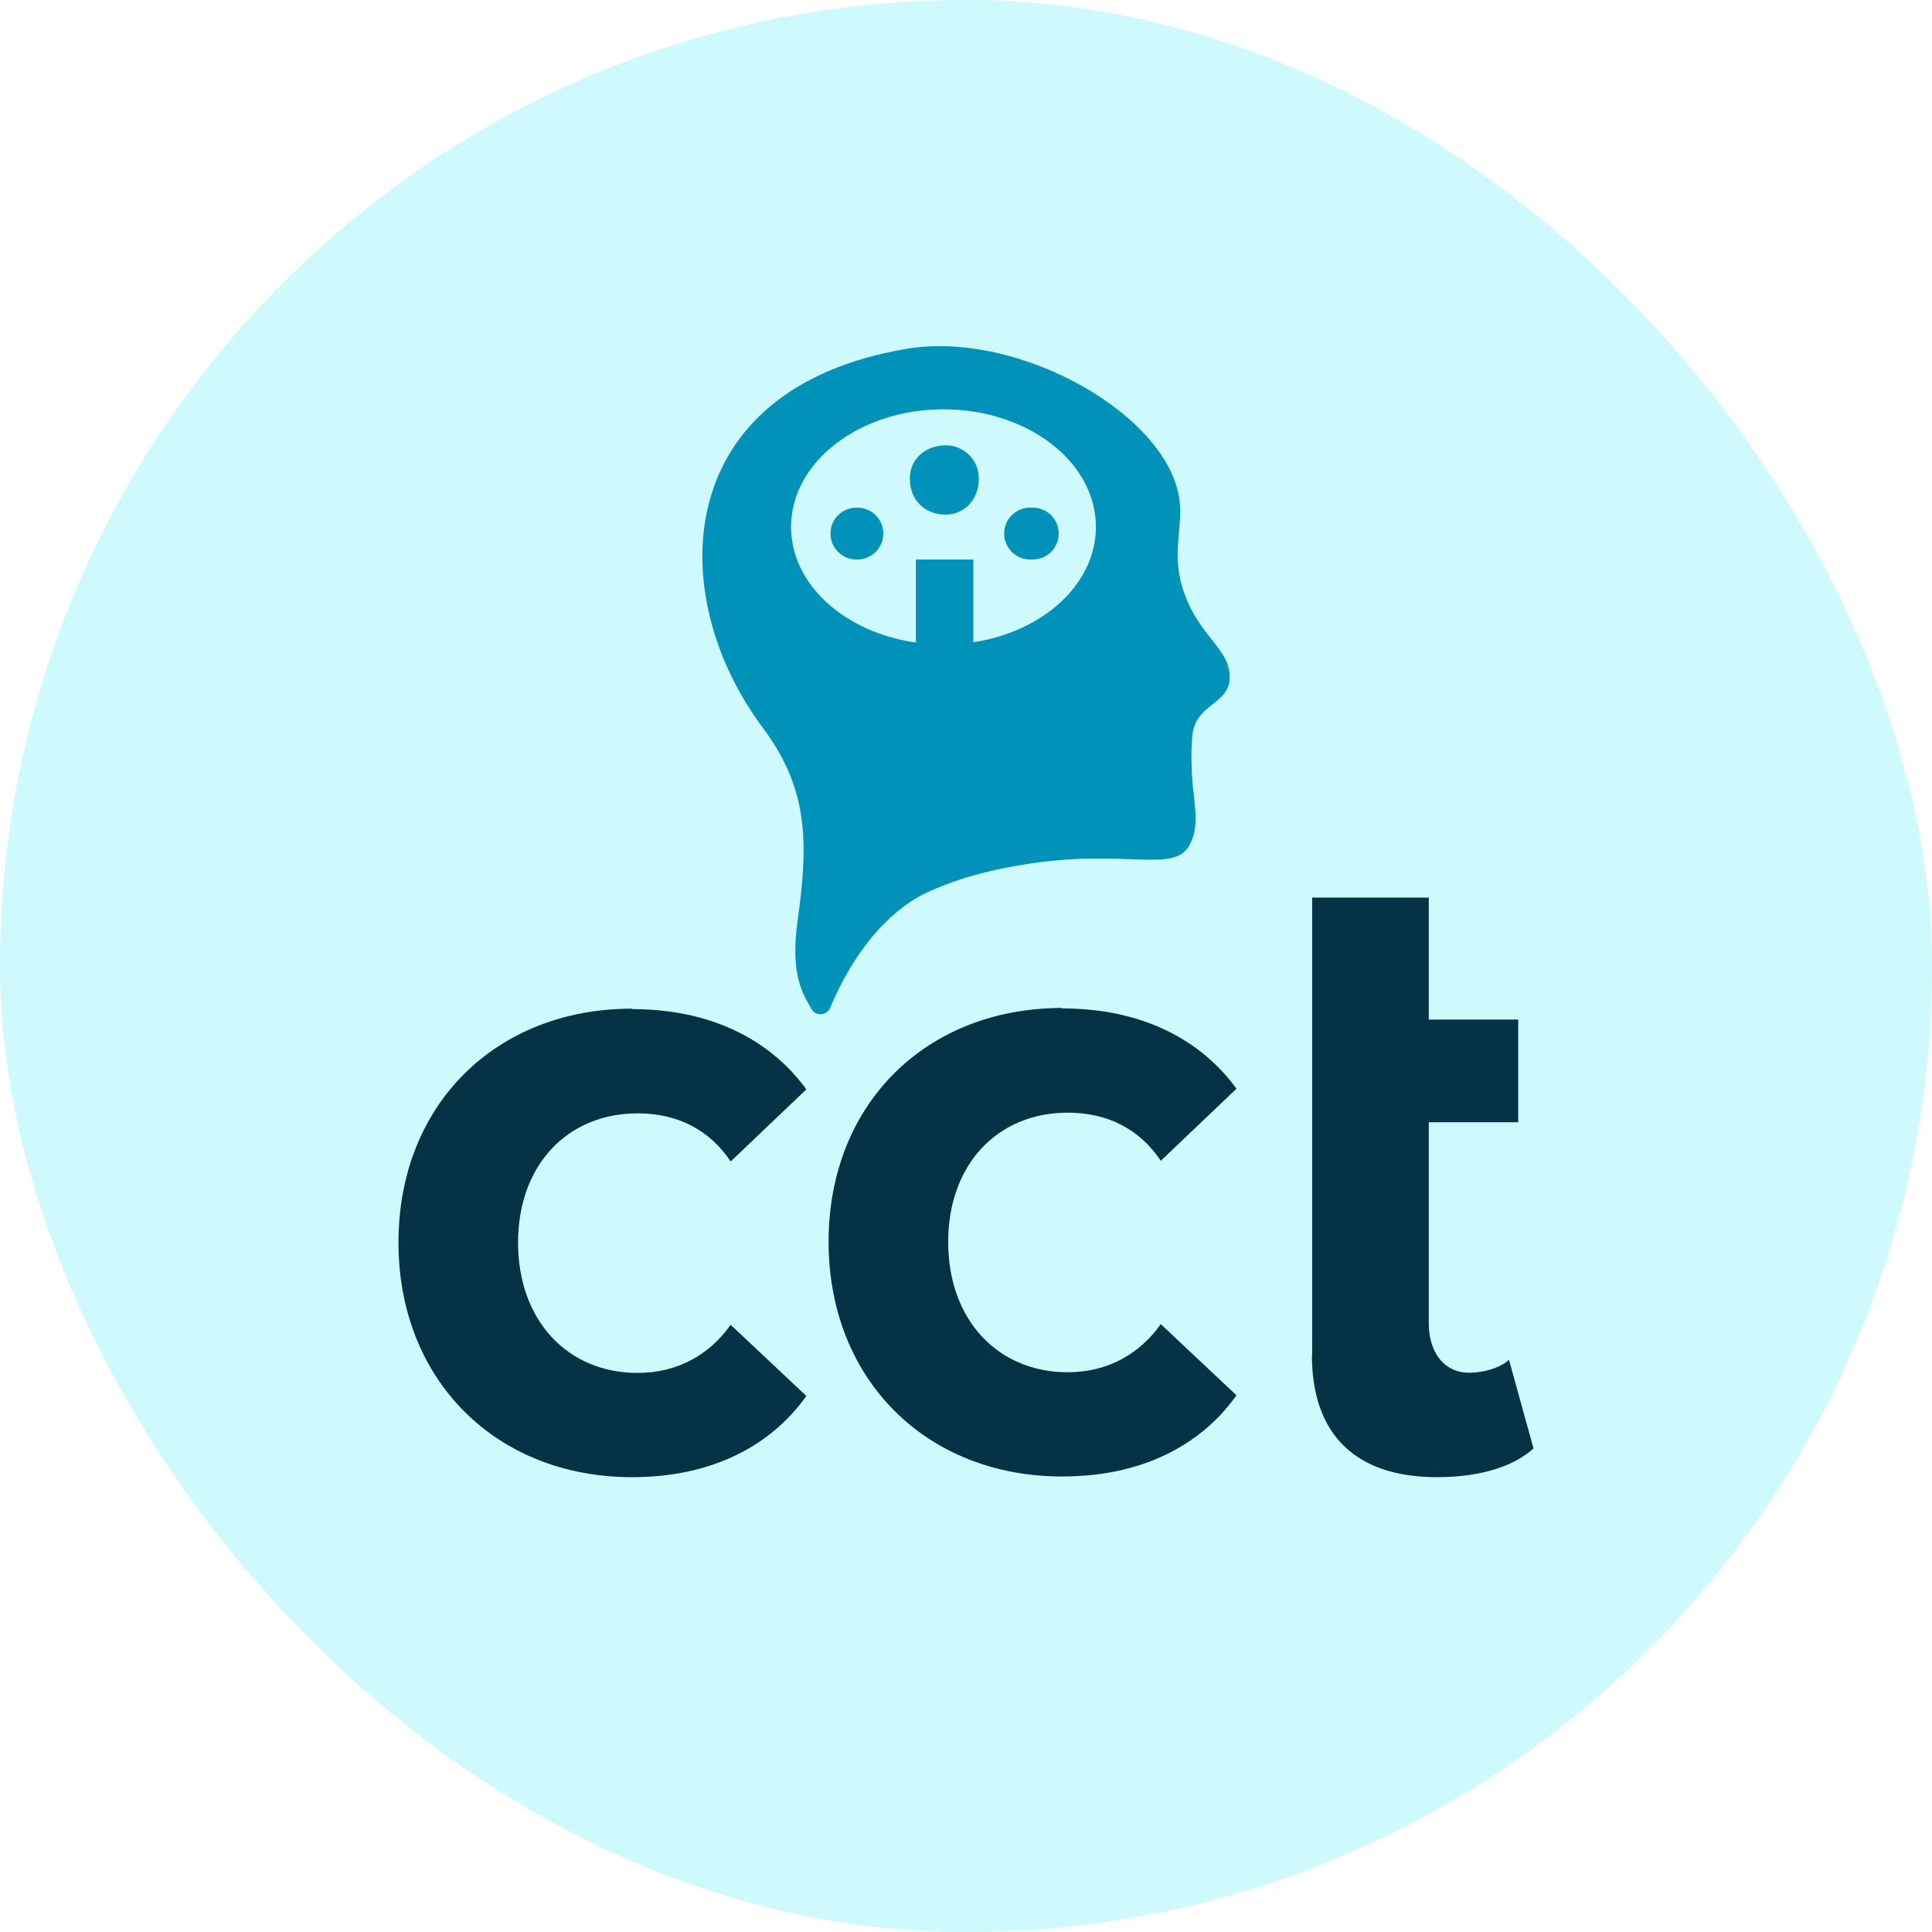 <svg width="480" height="480" viewBox="0 0 480 480" fill="none" xmlns="http://www.w3.org/2000/svg">
<rect width="480" height="480" rx="240" fill="#CEFAFE"/>
<path d="M212.976 126.116H212.806C209.229 126.116 206.33 129.001 206.33 132.561C206.33 136.12 209.229 139.006 212.806 139.006H212.976C216.552 139.006 219.45 136.12 219.45 132.561C219.45 129.001 216.552 126.116 212.976 126.116Z" fill="#0092B8"/>
<path d="M256.555 126.116H255.958C252.382 126.116 249.484 129.001 249.484 132.561C249.484 136.12 252.382 139.006 255.958 139.006H256.555C260.131 139.006 263.03 136.12 263.03 132.561C263.03 129.001 260.131 126.116 256.555 126.116Z" fill="#0092B8"/>
<path d="M294.937 149.174C290.421 138.666 293.957 131.902 293.062 124.414C290.507 103.142 253.189 82.041 225.457 86.636C166.542 96.378 164.838 147.771 189.503 180.785C200.579 195.589 201.005 208.735 198.193 228.475C196.276 241.919 199.344 246.812 201.644 250.726C202.709 252.598 205.435 252.342 206.244 250.385C214.509 230.815 225.627 223.838 230.441 221.668C238.322 218.095 245.564 216.265 253.999 214.861C279.303 210.607 291.699 217.243 295.533 209.926C299.069 203.162 295.193 198.141 296.172 183.294C296.726 174.87 304.905 175.211 305.459 169.042C306.098 161.852 299.154 159.087 294.937 149.217V149.174ZM241.815 159.598V139.006H227.544V159.64C209.908 157.13 196.532 145.26 196.532 130.923C196.532 114.799 213.487 101.696 234.403 101.696C255.319 101.696 272.274 114.756 272.274 130.923C272.274 145.09 259.196 156.917 241.859 159.555L241.816 159.597L241.815 159.598Z" fill="#0092B8"/>
<path d="M234.999 110.63C230.143 110.63 226.053 113.863 226.053 118.926C226.053 124.627 230.143 127.86 234.999 127.86C239.089 127.86 243.179 124.626 243.179 118.926C243.179 113.863 239.089 110.63 234.999 110.63Z" fill="#0092B8"/>
<path d="M263.887 250.542C286.324 250.542 299.921 260.402 307.196 270.49L288.395 288.397C283.191 280.577 275.246 276.44 265.286 276.44C247.828 276.44 235.574 289.304 235.574 308.572C235.574 327.84 247.828 340.931 265.286 340.931C275.245 340.931 283.192 336.341 288.395 328.974L307.196 346.655C299.921 356.969 286.324 366.83 263.887 366.83C230.146 366.83 205.863 342.745 205.863 308.516C205.863 274.286 230.091 250.428 263.887 250.428V250.542Z" fill="#053345"/>
<path d="M325.996 336.625V223H354.98V253.318H377.194V278.82H354.98V328.86C354.98 335.718 358.617 341.045 364.941 341.045C369.249 341.045 373.333 339.458 374.901 337.814L381 359.859C376.692 363.769 368.97 367 356.996 367C336.852 367 325.942 356.459 325.942 336.681L325.996 336.625Z" fill="#053345"/>
<path d="M157.024 250.711C179.462 250.711 193.059 260.572 200.333 270.66L181.532 288.567C176.328 280.747 168.383 276.61 158.423 276.61C140.965 276.61 128.711 289.474 128.711 308.742C128.711 328.01 140.965 341.101 158.423 341.101C168.382 341.101 176.329 336.511 181.532 329.143L200.333 346.825C193.059 357.14 179.461 367 157.024 367C123.284 367 99 342.915 99 308.686C99 274.456 123.228 250.598 157.024 250.598V250.711Z" fill="#053345"/>
</svg>
